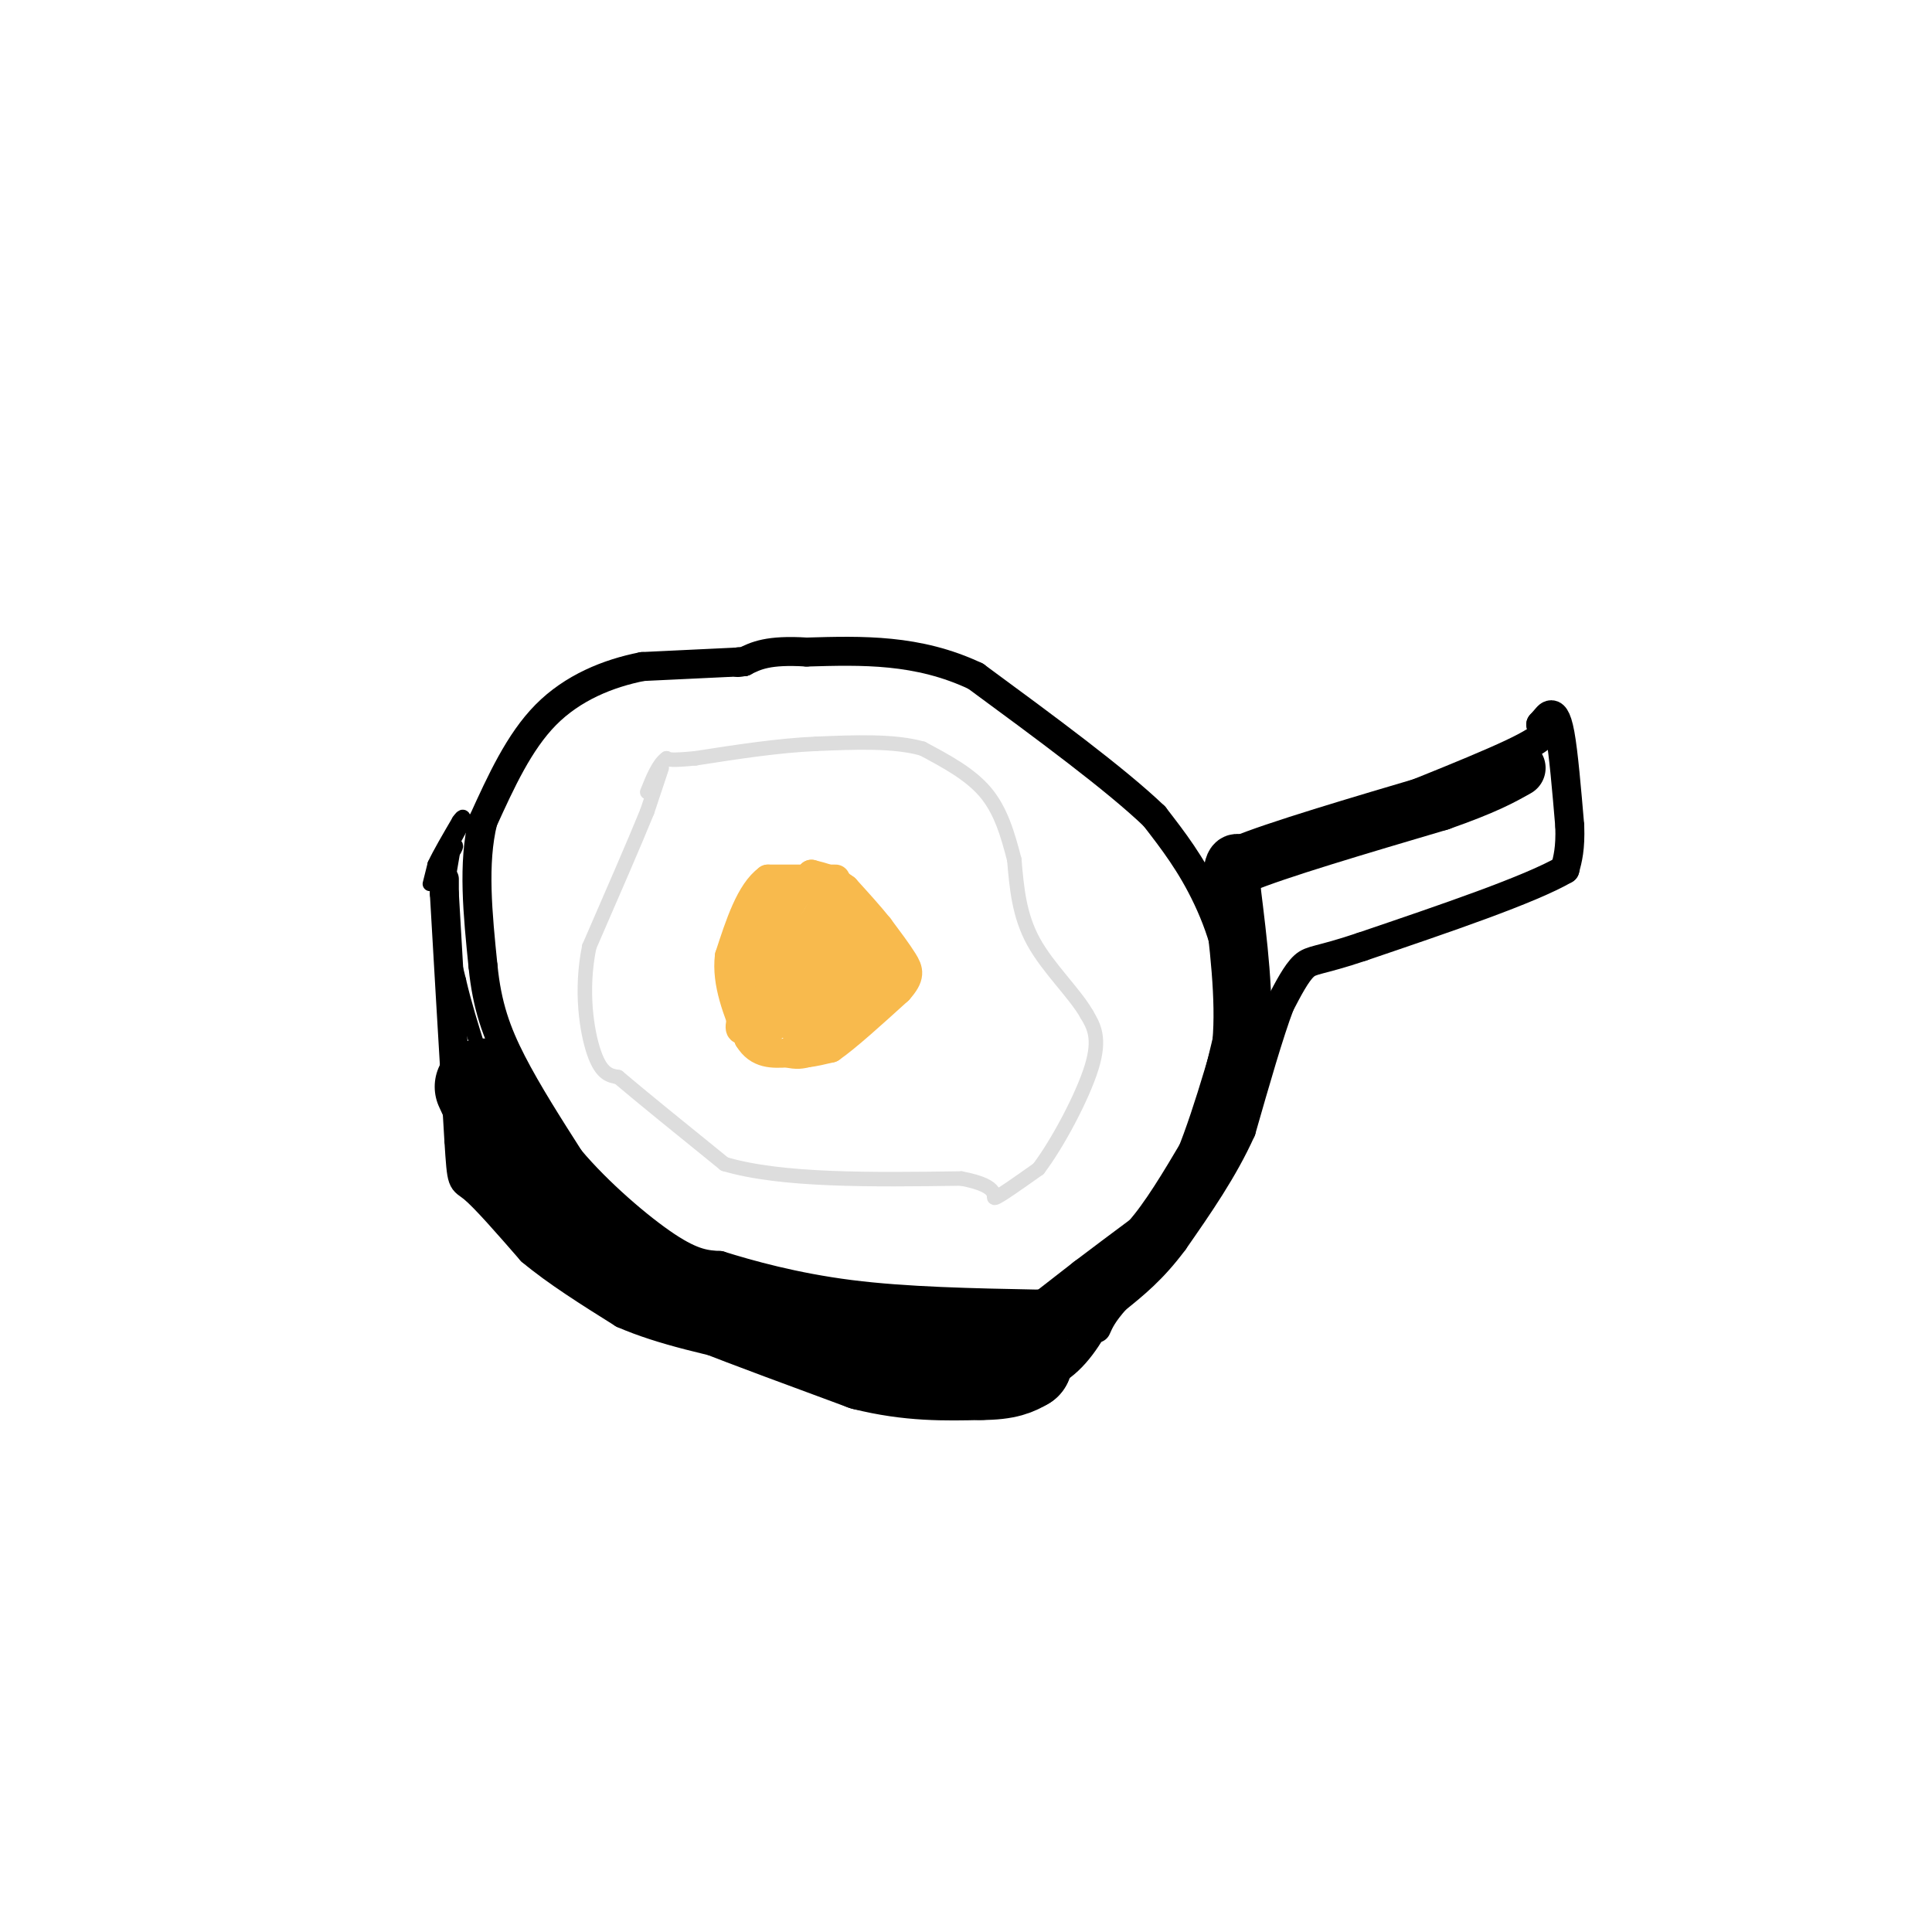 <svg viewBox='0 0 400 400' version='1.1' xmlns='http://www.w3.org/2000/svg' xmlns:xlink='http://www.w3.org/1999/xlink'><g fill='none' stroke='rgb(0,0,0)' stroke-width='6' stroke-linecap='round' stroke-linejoin='round'><path d='M154,137c0.000,0.000 -21.000,1.000 -21,1'/><path d='M133,138c-7.133,1.400 -14.467,4.400 -20,10c-5.533,5.600 -9.267,13.800 -13,22'/><path d='M100,170c-2.167,8.667 -1.083,19.333 0,30'/><path d='M100,200c0.800,8.222 2.800,13.778 6,20c3.200,6.222 7.600,13.111 12,20'/><path d='M118,240c5.822,6.933 14.378,14.267 20,18c5.622,3.733 8.311,3.867 11,4'/><path d='M149,262c5.978,1.867 15.422,4.533 27,6c11.578,1.467 25.289,1.733 39,2'/><path d='M215,270c8.022,0.000 8.578,-1.000 12,-5c3.422,-4.000 9.711,-11.000 16,-18'/><path d='M243,247c4.667,-8.667 8.333,-21.333 12,-34'/><path d='M255,213c1.244,-10.533 -1.644,-19.867 -5,-27c-3.356,-7.133 -7.178,-12.067 -11,-17'/><path d='M239,169c-8.000,-7.667 -22.500,-18.333 -37,-29'/><path d='M202,140c-12.000,-5.667 -23.500,-5.333 -35,-5'/><path d='M167,135c-8.000,-0.500 -10.500,0.750 -13,2'/><path d='M154,137c-2.333,0.333 -1.667,0.167 -1,0'/><path d='M92,182c0.000,0.000 0.000,3.000 0,3'/><path d='M92,185c0.500,9.000 1.750,30.000 3,51'/><path d='M95,236c0.600,9.578 0.600,8.022 3,10c2.400,1.978 7.200,7.489 12,13'/><path d='M110,259c5.167,4.333 12.083,8.667 19,13'/><path d='M129,272c8.000,3.500 18.500,5.750 29,8'/><path d='M158,280c11.833,2.667 26.917,5.333 42,8'/><path d='M200,288c10.000,0.667 14.000,-1.667 18,-4'/><path d='M218,284c4.667,-2.667 7.333,-7.333 10,-12'/><path d='M228,272c2.667,-4.500 4.333,-9.750 6,-15'/><path d='M251,182c0.000,0.000 23.000,-10.000 23,-10'/><path d='M274,172c11.978,-4.844 30.422,-11.956 39,-16c8.578,-4.044 7.289,-5.022 6,-6'/><path d='M319,150c1.286,-1.393 1.500,-1.875 2,-2c0.500,-0.125 1.286,0.107 2,4c0.714,3.893 1.357,11.446 2,19'/><path d='M325,171c0.167,4.667 -0.417,6.833 -1,9'/><path d='M324,180c-7.167,4.167 -24.583,10.083 -42,16'/><path d='M282,196c-8.978,3.022 -10.422,2.578 -12,4c-1.578,1.422 -3.289,4.711 -5,8'/><path d='M265,208c-2.167,5.667 -5.083,15.833 -8,26'/><path d='M257,234c-3.667,8.167 -8.833,15.583 -14,23'/><path d='M243,257c-4.333,5.833 -8.167,8.917 -12,12'/><path d='M231,269c-2.667,3.000 -3.333,4.500 -4,6'/></g>
<g fill='none' stroke='rgb(248,186,77)' stroke-width='6' stroke-linecap='round' stroke-linejoin='round'><path d='M173,182c0.000,0.000 -14.000,0.000 -14,0'/><path d='M159,182c-3.667,2.667 -5.833,9.333 -8,16'/><path d='M151,198c-0.667,5.500 1.667,11.250 4,17'/><path d='M155,215c2.000,3.333 5.000,3.167 8,3'/><path d='M163,218c2.000,0.500 3.000,0.250 4,0'/><path d='M167,218c1.500,-0.167 3.250,-0.583 5,-1'/><path d='M172,217c3.167,-2.167 8.583,-7.083 14,-12'/><path d='M186,205c2.622,-2.889 2.178,-4.111 1,-6c-1.178,-1.889 -3.089,-4.444 -5,-7'/><path d='M182,192c-2.000,-2.500 -4.500,-5.250 -7,-8'/><path d='M175,184c-2.333,-1.833 -4.667,-2.417 -7,-3'/><path d='M168,181c-3.000,2.833 -7.000,11.417 -11,20'/><path d='M157,201c-1.833,2.000 -0.917,-3.000 0,-8'/><path d='M157,193c0.833,-2.667 2.917,-5.333 5,-8'/><path d='M162,185c-0.500,2.667 -4.250,13.333 -8,24'/><path d='M154,209c-1.333,4.667 -0.667,4.333 0,4'/><path d='M154,213c2.500,-3.167 8.750,-13.083 15,-23'/><path d='M169,190c2.822,-5.133 2.378,-6.467 2,-6c-0.378,0.467 -0.689,2.733 -1,5'/><path d='M170,189c-2.167,4.500 -7.083,13.250 -12,22'/><path d='M158,211c-1.500,3.833 0.750,2.417 3,1'/><path d='M161,212c3.167,-3.333 9.583,-12.167 16,-21'/><path d='M177,191c2.333,-4.000 0.167,-3.500 -2,-3'/><path d='M175,188c0.333,0.333 2.167,2.667 4,5'/><path d='M179,193c1.333,2.000 2.667,4.500 4,7'/><path d='M183,200c-1.167,2.500 -6.083,5.250 -11,8'/><path d='M172,208c-2.667,2.000 -3.833,3.000 -5,4'/><path d='M167,212c-1.167,1.000 -1.583,1.500 -2,2'/><path d='M165,214c1.500,-0.667 6.250,-3.333 11,-6'/><path d='M176,208c2.000,-2.333 1.500,-5.167 1,-8'/><path d='M177,200c-0.156,-1.867 -1.044,-2.533 -2,-2c-0.956,0.533 -1.978,2.267 -3,4'/><path d='M172,202c-0.378,2.044 0.178,5.156 0,4c-0.178,-1.156 -1.089,-6.578 -2,-12'/><path d='M170,194c0.167,-2.333 1.583,-2.167 3,-2'/></g>
<g fill='none' stroke='rgb(221,221,221)' stroke-width='3' stroke-linecap='round' stroke-linejoin='round'><path d='M137,159c0.000,0.000 -3.000,9.000 -3,9'/><path d='M134,168c-2.500,6.167 -7.250,17.083 -12,28'/><path d='M122,196c-1.867,9.022 -0.533,17.578 1,22c1.533,4.422 3.267,4.711 5,5'/><path d='M128,223c4.500,3.833 13.250,10.917 22,18'/><path d='M150,241c11.833,3.500 30.417,3.250 49,3'/><path d='M199,244c8.778,1.622 6.222,4.178 7,4c0.778,-0.178 4.889,-3.089 9,-6'/><path d='M215,242c3.889,-5.111 9.111,-14.889 11,-21c1.889,-6.111 0.444,-8.556 -1,-11'/><path d='M225,210c-2.422,-4.289 -7.978,-9.511 -11,-15c-3.022,-5.489 -3.511,-11.244 -4,-17'/><path d='M210,178c-1.378,-5.356 -2.822,-10.244 -6,-14c-3.178,-3.756 -8.089,-6.378 -13,-9'/><path d='M191,155c-5.833,-1.667 -13.917,-1.333 -22,-1'/><path d='M169,154c-7.833,0.333 -16.417,1.667 -25,3'/><path d='M144,157c-5.167,0.500 -5.583,0.250 -6,0'/><path d='M138,157c-1.667,1.167 -2.833,4.083 -4,7'/></g>
<g fill='none' stroke='rgb(0,0,0)' stroke-width='3' stroke-linecap='round' stroke-linejoin='round'><path d='M89,183c0.000,0.000 1.000,-4.000 1,-4'/><path d='M90,179c1.000,-2.167 3.000,-5.583 5,-9'/><path d='M95,170c1.000,-1.500 1.000,-0.750 1,0'/><path d='M96,170c-0.833,1.833 -3.417,6.417 -6,11'/><path d='M90,181c-0.333,1.000 1.833,-2.000 4,-5'/><path d='M94,176c0.667,-1.000 0.333,-1.000 0,-1'/><path d='M94,175c-0.333,1.833 -1.167,6.917 -2,12'/><path d='M92,187c0.167,4.667 1.583,10.333 3,16'/><path d='M95,203c1.167,5.000 2.583,9.500 4,14'/><path d='M99,217c0.833,2.500 0.917,1.750 1,1'/></g>
<g fill='none' stroke='rgb(0,0,0)' stroke-width='20' stroke-linecap='round' stroke-linejoin='round'><path d='M100,225c0.000,0.000 6.000,13.000 6,13'/><path d='M106,238c2.333,4.333 5.167,8.667 8,13'/><path d='M114,251c3.667,4.000 8.833,7.500 14,11'/><path d='M128,262c5.500,3.167 12.250,5.583 19,8'/><path d='M147,270c8.500,3.333 20.250,7.667 32,12'/><path d='M179,282c9.333,2.333 16.667,2.167 24,2'/><path d='M203,284c5.500,0.000 7.250,-1.000 9,-2'/><path d='M212,282c-1.000,-0.833 -8.000,-1.917 -15,-3'/><path d='M197,279c-5.500,-1.000 -11.750,-2.000 -18,-3'/><path d='M179,276c-3.500,-0.500 -3.250,-0.250 -3,0'/></g>
<g fill='none' stroke='rgb(0,0,0)' stroke-width='12' stroke-linecap='round' stroke-linejoin='round'><path d='M217,273c0.000,0.000 9.000,-7.000 9,-7'/><path d='M226,266c3.500,-2.667 7.750,-5.833 12,-9'/><path d='M238,257c4.000,-4.500 8.000,-11.250 12,-18'/><path d='M250,239c3.167,-6.833 5.083,-14.917 7,-23'/><path d='M257,216c0.833,-9.167 -0.583,-20.583 -2,-32'/><path d='M255,184c0.000,-6.167 1.000,-5.583 2,-5'/><path d='M257,179c7.167,-3.000 24.083,-8.000 41,-13'/><path d='M298,166c9.500,-3.333 12.750,-5.167 16,-7'/></g>
</svg>